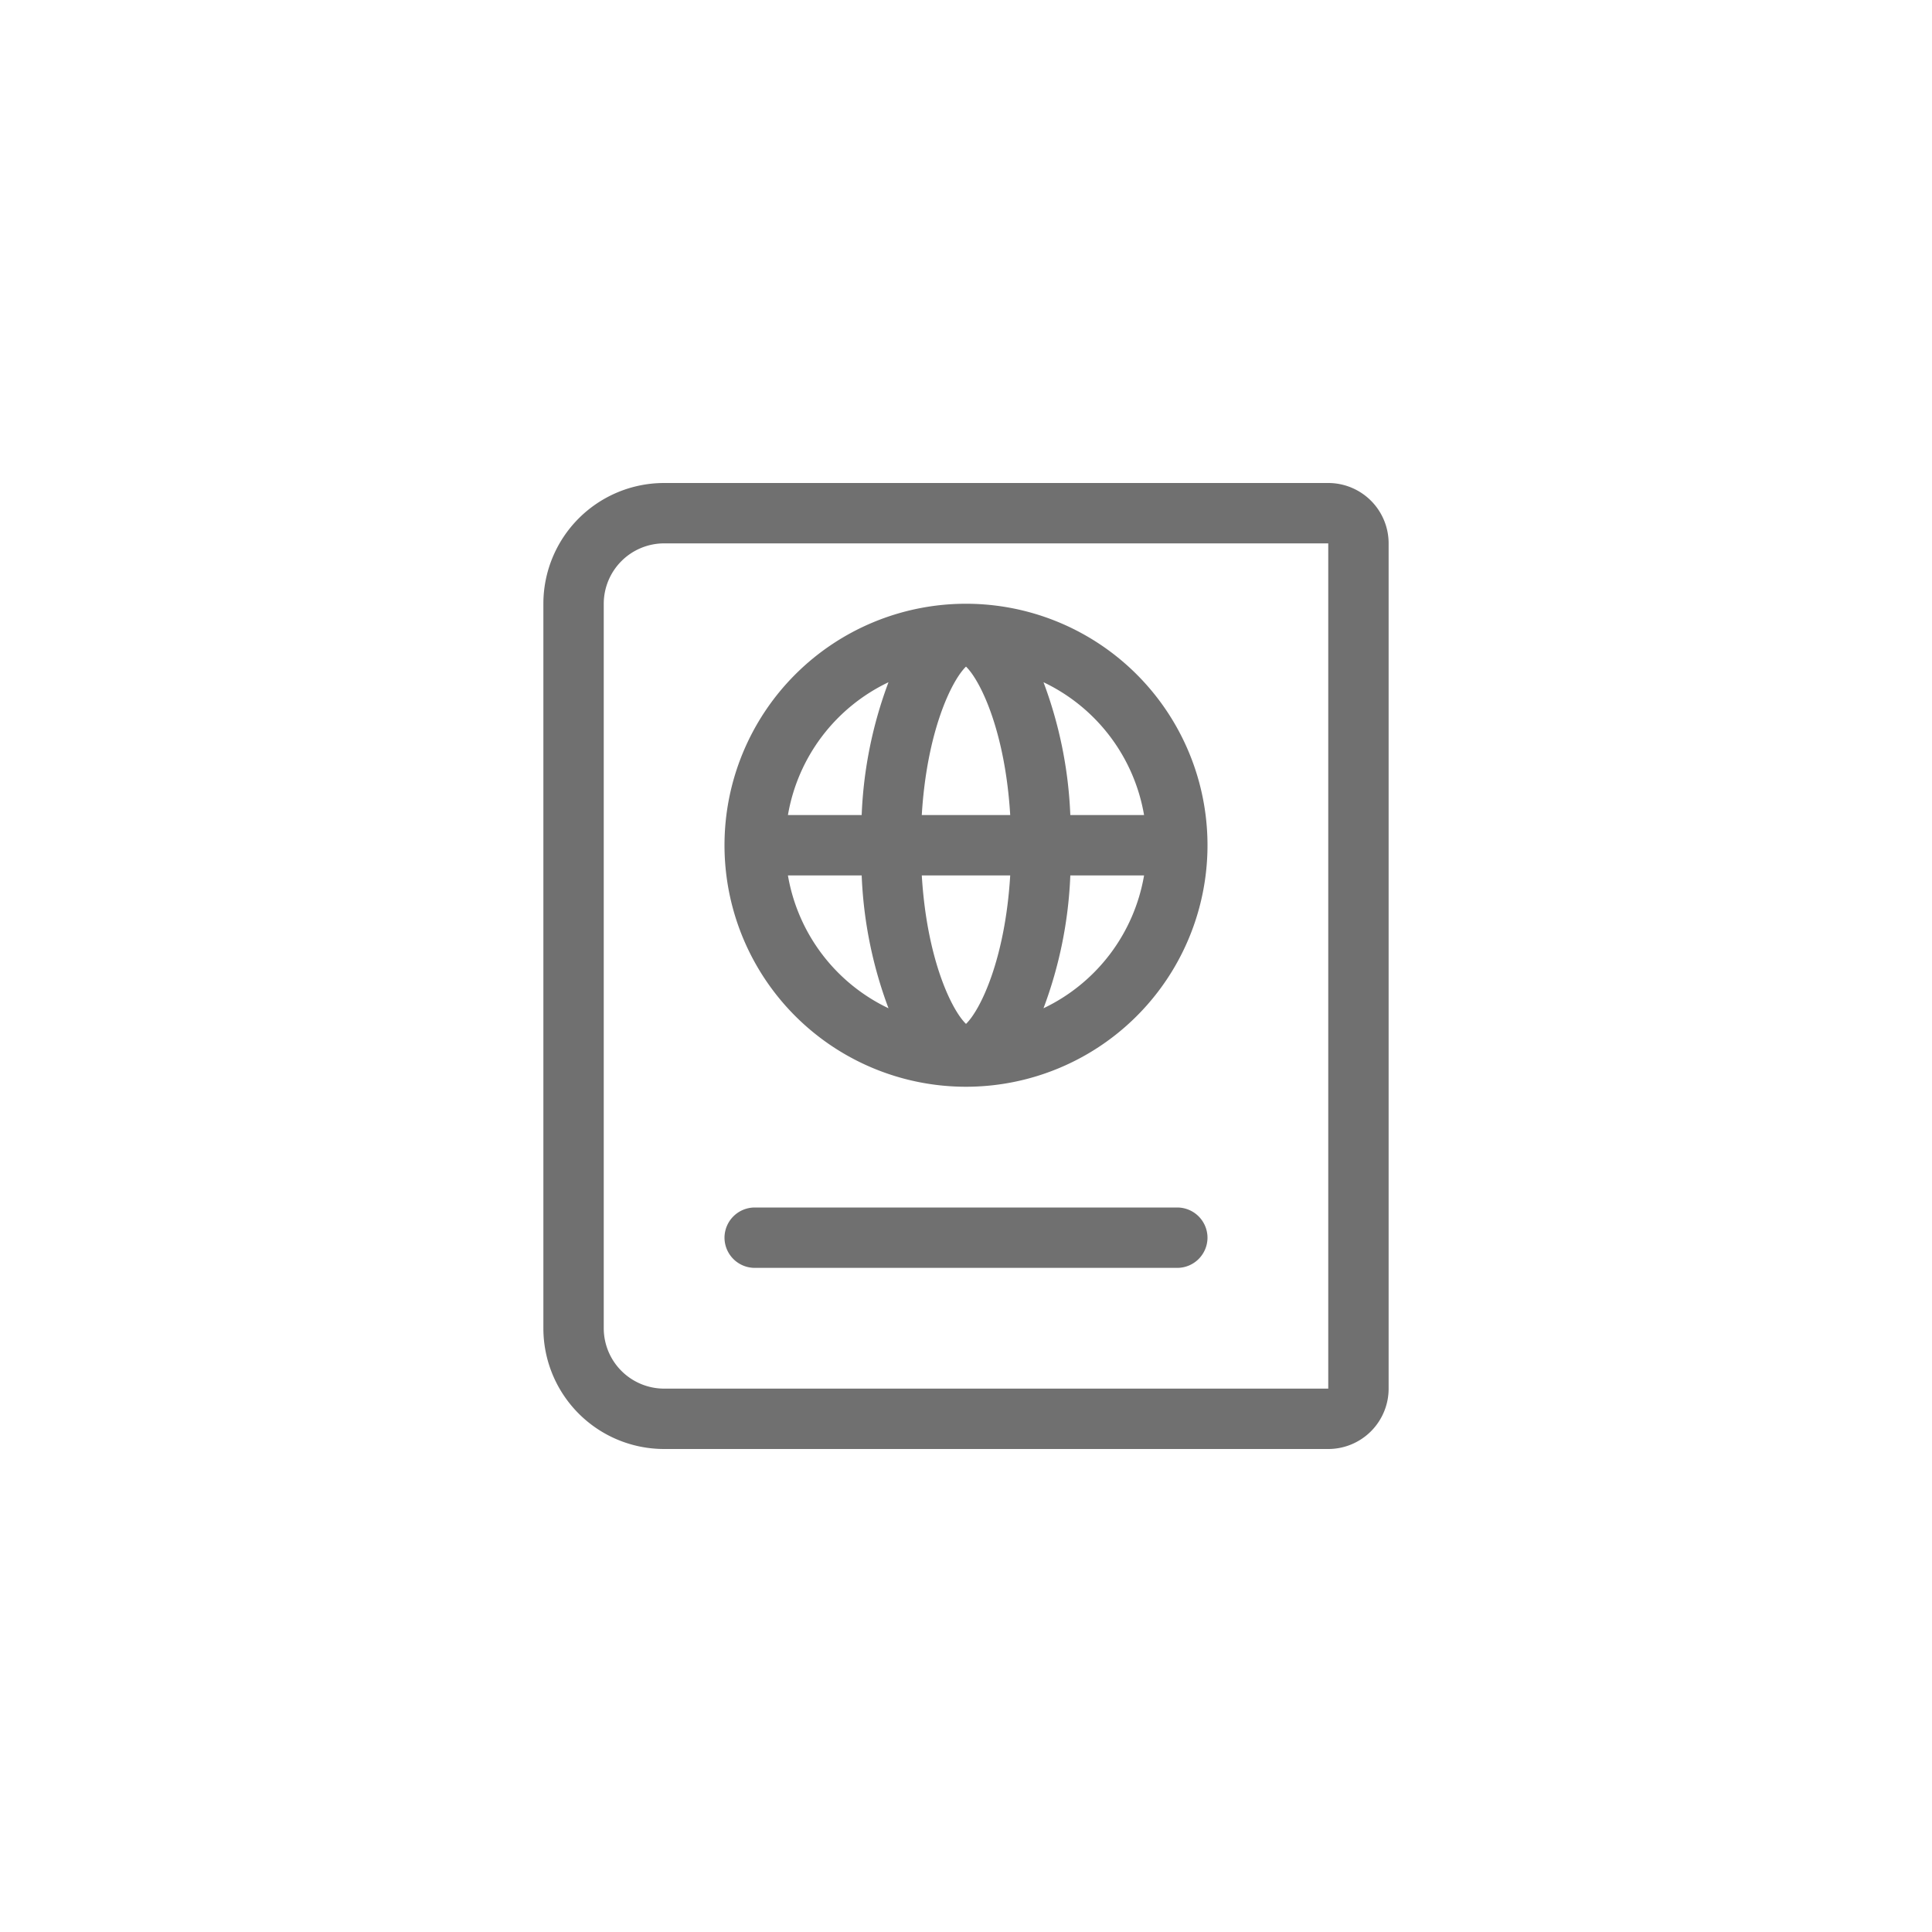 <?xml version="1.0" encoding="UTF-8"?> <svg xmlns="http://www.w3.org/2000/svg" width="320" height="320" viewBox="0 0 320 320"><g transform="translate(-1700 -63)"><rect width="320" height="320" transform="translate(1700 63)" fill="none"></rect><path d="M130-140H20A20,20,0,0,0,0-120V0A20,20,0,0,0,20,20H130a10,10,0,0,0,10-10V-130A10,10,0,0,0,130-140Zm0,150H20A10.013,10.013,0,0,1,10,0V-120a10.013,10.013,0,0,1,10-10H130ZM35-10h70a5.015,5.015,0,0,0,5-5,5.015,5.015,0,0,0-5-5H35a5.015,5.015,0,0,0-5,5A5.015,5.015,0,0,0,35-10ZM70-40a40,40,0,0,0,40-40,40,40,0,0,0-40-40A40,40,0,0,0,30-80,40,40,0,0,0,70-40ZM99.493-85H87.278a70.518,70.518,0,0,0-4.441-22A29.952,29.952,0,0,1,99.493-85ZM87.278-75H99.493A29.959,29.959,0,0,1,82.837-53,70.431,70.431,0,0,0,87.278-75ZM70-109.59c2.4,2.328,6.49,10.757,7.322,24.591H62.675C63.509-98.831,67.6-107.262,70-109.59ZM77.322-75C76.49-61.169,72.4-52.737,70-50.409,67.6-52.737,63.509-61.166,62.678-75ZM57.162-107a70.431,70.431,0,0,0-4.441,22H40.506A29.952,29.952,0,0,1,57.162-107ZM52.722-75a70.518,70.518,0,0,0,4.441,22A29.952,29.952,0,0,1,40.506-75Z" transform="translate(1790 283)" fill="#707070"></path></g></svg> 